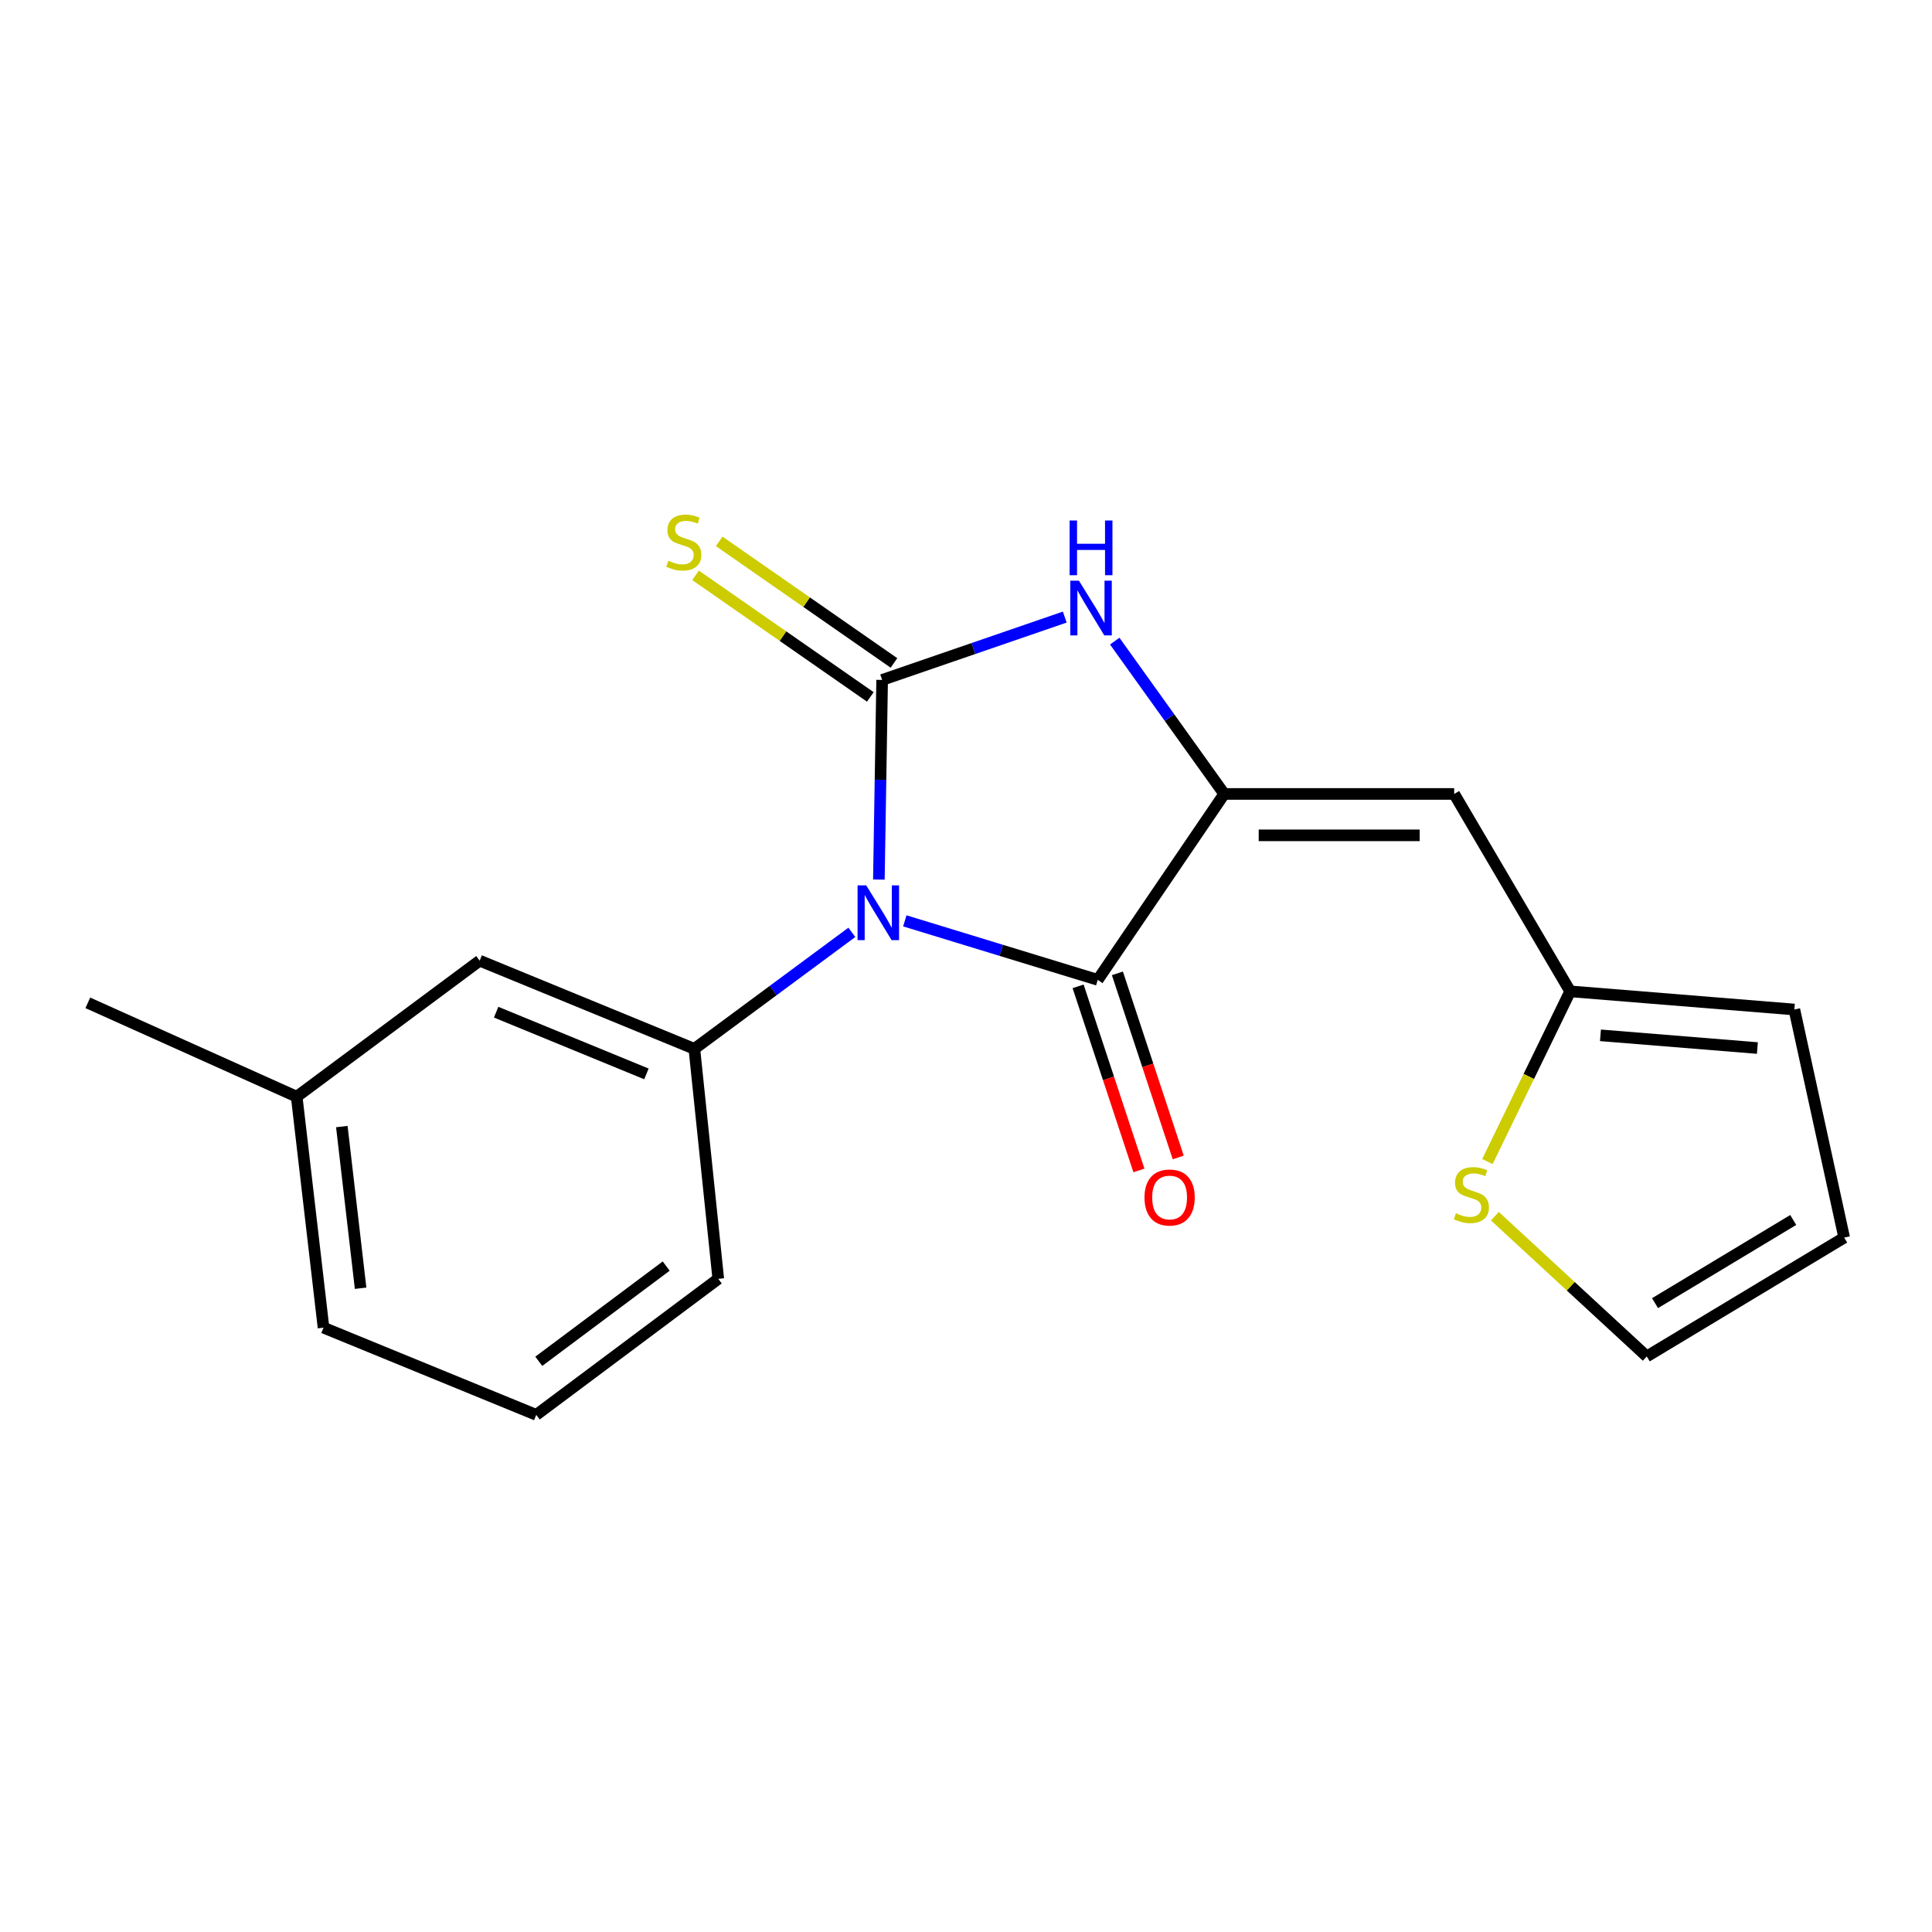 <?xml version='1.0' encoding='iso-8859-1'?>
<svg version='1.1' baseProfile='full'
              xmlns='http://www.w3.org/2000/svg'
                      xmlns:rdkit='http://www.rdkit.org/xml'
                      xmlns:xlink='http://www.w3.org/1999/xlink'
                  xml:space='preserve'
width='1000px' height='1000px' viewBox='0 0 1000 1000'>
<!-- END OF HEADER -->
<rect style='opacity:1.0;fill:#FFFFFF;stroke:none' width='1000' height='1000' x='0' y='0'> </rect>
<path class='bond-0' d='M 454.902,455.267 L 455.749,403.597' style='fill:none;fill-rule:evenodd;stroke:#0000FF;stroke-width:6px;stroke-linecap:butt;stroke-linejoin:miter;stroke-opacity:1' />
<path class='bond-0' d='M 455.749,403.597 L 456.596,351.928' style='fill:none;fill-rule:evenodd;stroke:#000000;stroke-width:6px;stroke-linecap:butt;stroke-linejoin:miter;stroke-opacity:1' />
<path class='bond-2' d='M 468.33,476.632 L 518.262,491.9' style='fill:none;fill-rule:evenodd;stroke:#0000FF;stroke-width:6px;stroke-linecap:butt;stroke-linejoin:miter;stroke-opacity:1' />
<path class='bond-2' d='M 518.262,491.9 L 568.194,507.168' style='fill:none;fill-rule:evenodd;stroke:#000000;stroke-width:6px;stroke-linecap:butt;stroke-linejoin:miter;stroke-opacity:1' />
<path class='bond-4' d='M 440.919,482.576 L 400.159,512.73' style='fill:none;fill-rule:evenodd;stroke:#0000FF;stroke-width:6px;stroke-linecap:butt;stroke-linejoin:miter;stroke-opacity:1' />
<path class='bond-4' d='M 400.159,512.73 L 359.398,542.884' style='fill:none;fill-rule:evenodd;stroke:#000000;stroke-width:6px;stroke-linecap:butt;stroke-linejoin:miter;stroke-opacity:1' />
<path class='bond-3' d='M 456.596,351.928 L 503.858,335.666' style='fill:none;fill-rule:evenodd;stroke:#000000;stroke-width:6px;stroke-linecap:butt;stroke-linejoin:miter;stroke-opacity:1' />
<path class='bond-3' d='M 503.858,335.666 L 551.121,319.403' style='fill:none;fill-rule:evenodd;stroke:#0000FF;stroke-width:6px;stroke-linecap:butt;stroke-linejoin:miter;stroke-opacity:1' />
<path class='bond-7' d='M 462.713,343.135 L 417.486,311.671' style='fill:none;fill-rule:evenodd;stroke:#000000;stroke-width:6px;stroke-linecap:butt;stroke-linejoin:miter;stroke-opacity:1' />
<path class='bond-7' d='M 417.486,311.671 L 372.259,280.207' style='fill:none;fill-rule:evenodd;stroke:#CCCC00;stroke-width:6px;stroke-linecap:butt;stroke-linejoin:miter;stroke-opacity:1' />
<path class='bond-7' d='M 450.479,360.72 L 405.252,329.257' style='fill:none;fill-rule:evenodd;stroke:#000000;stroke-width:6px;stroke-linecap:butt;stroke-linejoin:miter;stroke-opacity:1' />
<path class='bond-7' d='M 405.252,329.257 L 360.025,297.793' style='fill:none;fill-rule:evenodd;stroke:#CCCC00;stroke-width:6px;stroke-linecap:butt;stroke-linejoin:miter;stroke-opacity:1' />
<path class='bond-1' d='M 633.651,410.946 L 568.194,507.168' style='fill:none;fill-rule:evenodd;stroke:#000000;stroke-width:6px;stroke-linecap:butt;stroke-linejoin:miter;stroke-opacity:1' />
<path class='bond-5' d='M 633.651,410.946 L 752.676,410.946' style='fill:none;fill-rule:evenodd;stroke:#000000;stroke-width:6px;stroke-linecap:butt;stroke-linejoin:miter;stroke-opacity:1' />
<path class='bond-5' d='M 651.505,432.368 L 734.822,432.368' style='fill:none;fill-rule:evenodd;stroke:#000000;stroke-width:6px;stroke-linecap:butt;stroke-linejoin:miter;stroke-opacity:1' />
<path class='bond-19' d='M 633.651,410.946 L 605.317,371.395' style='fill:none;fill-rule:evenodd;stroke:#000000;stroke-width:6px;stroke-linecap:butt;stroke-linejoin:miter;stroke-opacity:1' />
<path class='bond-19' d='M 605.317,371.395 L 576.983,331.843' style='fill:none;fill-rule:evenodd;stroke:#0000FF;stroke-width:6px;stroke-linecap:butt;stroke-linejoin:miter;stroke-opacity:1' />
<path class='bond-9' d='M 558.024,510.528 L 573.764,558.173' style='fill:none;fill-rule:evenodd;stroke:#000000;stroke-width:6px;stroke-linecap:butt;stroke-linejoin:miter;stroke-opacity:1' />
<path class='bond-9' d='M 573.764,558.173 L 589.505,605.818' style='fill:none;fill-rule:evenodd;stroke:#FF0000;stroke-width:6px;stroke-linecap:butt;stroke-linejoin:miter;stroke-opacity:1' />
<path class='bond-9' d='M 578.365,503.808 L 594.105,551.453' style='fill:none;fill-rule:evenodd;stroke:#000000;stroke-width:6px;stroke-linecap:butt;stroke-linejoin:miter;stroke-opacity:1' />
<path class='bond-9' d='M 594.105,551.453 L 609.846,599.098' style='fill:none;fill-rule:evenodd;stroke:#FF0000;stroke-width:6px;stroke-linecap:butt;stroke-linejoin:miter;stroke-opacity:1' />
<path class='bond-10' d='M 359.398,542.884 L 248.276,497.242' style='fill:none;fill-rule:evenodd;stroke:#000000;stroke-width:6px;stroke-linecap:butt;stroke-linejoin:miter;stroke-opacity:1' />
<path class='bond-10' d='M 334.591,555.853 L 256.805,523.904' style='fill:none;fill-rule:evenodd;stroke:#000000;stroke-width:6px;stroke-linecap:butt;stroke-linejoin:miter;stroke-opacity:1' />
<path class='bond-15' d='M 359.398,542.884 L 371.776,661.92' style='fill:none;fill-rule:evenodd;stroke:#000000;stroke-width:6px;stroke-linecap:butt;stroke-linejoin:miter;stroke-opacity:1' />
<path class='bond-6' d='M 752.676,410.946 L 812.718,513.119' style='fill:none;fill-rule:evenodd;stroke:#000000;stroke-width:6px;stroke-linecap:butt;stroke-linejoin:miter;stroke-opacity:1' />
<path class='bond-8' d='M 812.718,513.119 L 791.298,557.171' style='fill:none;fill-rule:evenodd;stroke:#000000;stroke-width:6px;stroke-linecap:butt;stroke-linejoin:miter;stroke-opacity:1' />
<path class='bond-8' d='M 791.298,557.171 L 769.877,601.223' style='fill:none;fill-rule:evenodd;stroke:#CCCC00;stroke-width:6px;stroke-linecap:butt;stroke-linejoin:miter;stroke-opacity:1' />
<path class='bond-12' d='M 812.718,513.119 L 928.755,522.521' style='fill:none;fill-rule:evenodd;stroke:#000000;stroke-width:6px;stroke-linecap:butt;stroke-linejoin:miter;stroke-opacity:1' />
<path class='bond-12' d='M 828.393,535.881 L 909.62,542.463' style='fill:none;fill-rule:evenodd;stroke:#000000;stroke-width:6px;stroke-linecap:butt;stroke-linejoin:miter;stroke-opacity:1' />
<path class='bond-11' d='M 773.759,629.503 L 813.06,665.795' style='fill:none;fill-rule:evenodd;stroke:#CCCC00;stroke-width:6px;stroke-linecap:butt;stroke-linejoin:miter;stroke-opacity:1' />
<path class='bond-11' d='M 813.06,665.795 L 852.361,702.087' style='fill:none;fill-rule:evenodd;stroke:#000000;stroke-width:6px;stroke-linecap:butt;stroke-linejoin:miter;stroke-opacity:1' />
<path class='bond-14' d='M 248.276,497.242 L 153.566,567.65' style='fill:none;fill-rule:evenodd;stroke:#000000;stroke-width:6px;stroke-linecap:butt;stroke-linejoin:miter;stroke-opacity:1' />
<path class='bond-21' d='M 852.361,702.087 L 954.545,640.581' style='fill:none;fill-rule:evenodd;stroke:#000000;stroke-width:6px;stroke-linecap:butt;stroke-linejoin:miter;stroke-opacity:1' />
<path class='bond-21' d='M 856.641,674.507 L 928.17,631.453' style='fill:none;fill-rule:evenodd;stroke:#000000;stroke-width:6px;stroke-linecap:butt;stroke-linejoin:miter;stroke-opacity:1' />
<path class='bond-13' d='M 928.755,522.521 L 954.545,640.581' style='fill:none;fill-rule:evenodd;stroke:#000000;stroke-width:6px;stroke-linecap:butt;stroke-linejoin:miter;stroke-opacity:1' />
<path class='bond-18' d='M 153.566,567.65 L 45.455,519.069' style='fill:none;fill-rule:evenodd;stroke:#000000;stroke-width:6px;stroke-linecap:butt;stroke-linejoin:miter;stroke-opacity:1' />
<path class='bond-20' d='M 153.566,567.65 L 167.455,687.199' style='fill:none;fill-rule:evenodd;stroke:#000000;stroke-width:6px;stroke-linecap:butt;stroke-linejoin:miter;stroke-opacity:1' />
<path class='bond-20' d='M 176.928,583.11 L 186.65,666.794' style='fill:none;fill-rule:evenodd;stroke:#000000;stroke-width:6px;stroke-linecap:butt;stroke-linejoin:miter;stroke-opacity:1' />
<path class='bond-16' d='M 371.776,661.92 L 277.565,732.328' style='fill:none;fill-rule:evenodd;stroke:#000000;stroke-width:6px;stroke-linecap:butt;stroke-linejoin:miter;stroke-opacity:1' />
<path class='bond-16' d='M 344.82,655.322 L 278.872,704.607' style='fill:none;fill-rule:evenodd;stroke:#000000;stroke-width:6px;stroke-linecap:butt;stroke-linejoin:miter;stroke-opacity:1' />
<path class='bond-17' d='M 277.565,732.328 L 167.455,687.199' style='fill:none;fill-rule:evenodd;stroke:#000000;stroke-width:6px;stroke-linecap:butt;stroke-linejoin:miter;stroke-opacity:1' />
<path  class='atom-0' d='M 448.36 458.28
L 457.64 473.28
Q 458.56 474.76, 460.04 477.44
Q 461.52 480.12, 461.6 480.28
L 461.6 458.28
L 465.36 458.28
L 465.36 486.6
L 461.48 486.6
L 451.52 470.2
Q 450.36 468.28, 449.12 466.08
Q 447.92 463.88, 447.56 463.2
L 447.56 486.6
L 443.88 486.6
L 443.88 458.28
L 448.36 458.28
' fill='#0000FF'/>
<path  class='atom-4' d='M 558.459 300.564
L 567.739 315.564
Q 568.659 317.044, 570.139 319.724
Q 571.619 322.404, 571.699 322.564
L 571.699 300.564
L 575.459 300.564
L 575.459 328.884
L 571.579 328.884
L 561.619 312.484
Q 560.459 310.564, 559.219 308.364
Q 558.019 306.164, 557.659 305.484
L 557.659 328.884
L 553.979 328.884
L 553.979 300.564
L 558.459 300.564
' fill='#0000FF'/>
<path  class='atom-4' d='M 553.639 269.412
L 557.479 269.412
L 557.479 281.452
L 571.959 281.452
L 571.959 269.412
L 575.799 269.412
L 575.799 297.732
L 571.959 297.732
L 571.959 284.652
L 557.479 284.652
L 557.479 297.732
L 553.639 297.732
L 553.639 269.412
' fill='#0000FF'/>
<path  class='atom-8' d='M 345.936 290.228
Q 346.256 290.348, 347.576 290.908
Q 348.896 291.468, 350.336 291.828
Q 351.816 292.148, 353.256 292.148
Q 355.936 292.148, 357.496 290.868
Q 359.056 289.548, 359.056 287.268
Q 359.056 285.708, 358.256 284.748
Q 357.496 283.788, 356.296 283.268
Q 355.096 282.748, 353.096 282.148
Q 350.576 281.388, 349.056 280.668
Q 347.576 279.948, 346.496 278.428
Q 345.456 276.908, 345.456 274.348
Q 345.456 270.788, 347.856 268.588
Q 350.296 266.388, 355.096 266.388
Q 358.376 266.388, 362.096 267.948
L 361.176 271.028
Q 357.776 269.628, 355.216 269.628
Q 352.456 269.628, 350.936 270.788
Q 349.416 271.908, 349.456 273.868
Q 349.456 275.388, 350.216 276.308
Q 351.016 277.228, 352.136 277.748
Q 353.296 278.268, 355.216 278.868
Q 357.776 279.668, 359.296 280.468
Q 360.816 281.268, 361.896 282.908
Q 363.016 284.508, 363.016 287.268
Q 363.016 291.188, 360.376 293.308
Q 357.776 295.388, 353.416 295.388
Q 350.896 295.388, 348.976 294.828
Q 347.096 294.308, 344.856 293.388
L 345.936 290.228
' fill='#CCCC00'/>
<path  class='atom-9' d='M 753.59 627.986
Q 753.91 628.106, 755.23 628.666
Q 756.55 629.226, 757.99 629.586
Q 759.47 629.906, 760.91 629.906
Q 763.59 629.906, 765.15 628.626
Q 766.71 627.306, 766.71 625.026
Q 766.71 623.466, 765.91 622.506
Q 765.15 621.546, 763.95 621.026
Q 762.75 620.506, 760.75 619.906
Q 758.23 619.146, 756.71 618.426
Q 755.23 617.706, 754.15 616.186
Q 753.11 614.666, 753.11 612.106
Q 753.11 608.546, 755.51 606.346
Q 757.95 604.146, 762.75 604.146
Q 766.03 604.146, 769.75 605.706
L 768.83 608.786
Q 765.43 607.386, 762.87 607.386
Q 760.11 607.386, 758.59 608.546
Q 757.07 609.666, 757.11 611.626
Q 757.11 613.146, 757.87 614.066
Q 758.67 614.986, 759.79 615.506
Q 760.95 616.026, 762.87 616.626
Q 765.43 617.426, 766.95 618.226
Q 768.47 619.026, 769.55 620.666
Q 770.67 622.266, 770.67 625.026
Q 770.67 628.946, 768.03 631.066
Q 765.43 633.146, 761.07 633.146
Q 758.55 633.146, 756.63 632.586
Q 754.75 632.066, 752.51 631.146
L 753.59 627.986
' fill='#CCCC00'/>
<path  class='atom-10' d='M 592.386 619.822
Q 592.386 613.022, 595.746 609.222
Q 599.106 605.422, 605.386 605.422
Q 611.666 605.422, 615.026 609.222
Q 618.386 613.022, 618.386 619.822
Q 618.386 626.702, 614.986 630.622
Q 611.586 634.502, 605.386 634.502
Q 599.146 634.502, 595.746 630.622
Q 592.386 626.742, 592.386 619.822
M 605.386 631.302
Q 609.706 631.302, 612.026 628.422
Q 614.386 625.502, 614.386 619.822
Q 614.386 614.262, 612.026 611.462
Q 609.706 608.622, 605.386 608.622
Q 601.066 608.622, 598.706 611.422
Q 596.386 614.222, 596.386 619.822
Q 596.386 625.542, 598.706 628.422
Q 601.066 631.302, 605.386 631.302
' fill='#FF0000'/>
</svg>
